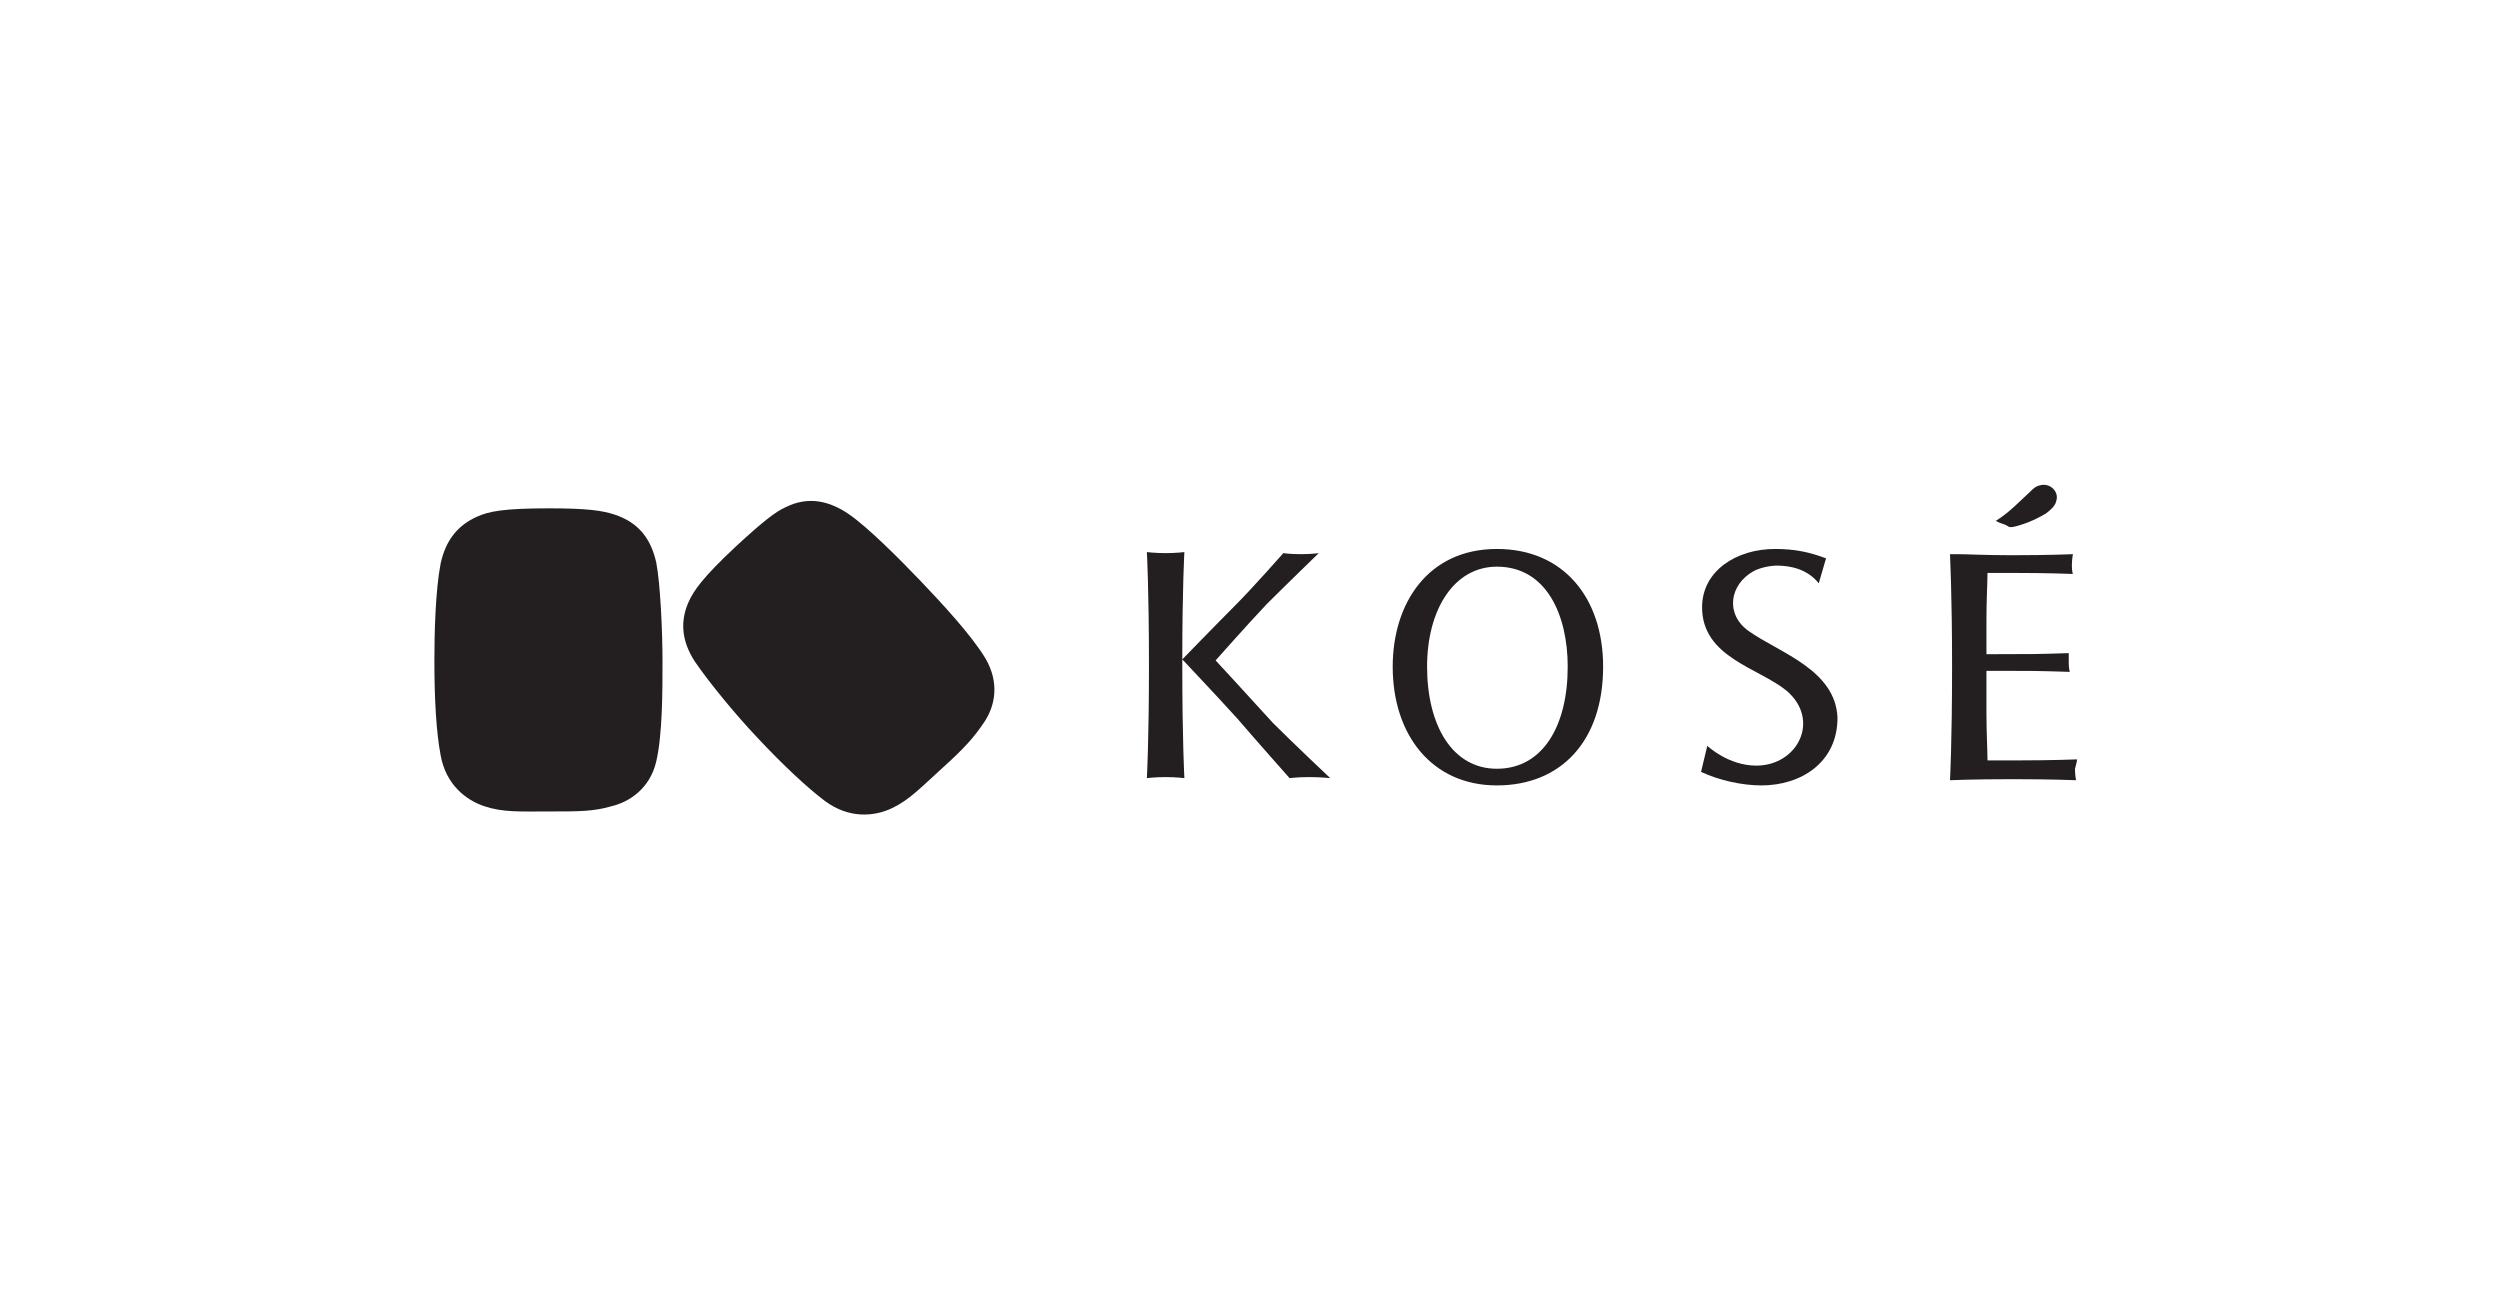 <?xml version="1.0" encoding="utf-8"?>
<!-- Generator: Adobe Illustrator 21.0.2, SVG Export Plug-In . SVG Version: 6.00 Build 0)  -->
<svg version="1.1" xmlns="http://www.w3.org/2000/svg" xmlns:xlink="http://www.w3.org/1999/xlink" x="0px" y="0px"
	 viewBox="0 0 240 125" style="enable-background:new 0 0 240 125;" xml:space="preserve">
<style type="text/css">
	.st0{display:none;}
	.st1{display:inline;}
	.st2{fill:#231F20;}
</style>
<g id="Layer_1" class="st0">
	<g class="st1">
		<path class="st2" d="M196.3,69.6c-2.5,2-5.6,4.6-9.2,4.6c-0.2-0.5-0.3-1.1-0.3-1.6c0.1-2.3,2.4-4.4,4.1-6.1c2.2-2.2,4.6-4.4,7-5.3
			c1.2-0.5,2.5-0.8,3.6-0.2c0.2,0.1,0.3,0.2,0.4,0.3C202.1,65.1,198.8,67.7,196.3,69.6 M175.3,58.6c-2-1.7,0.8-4.9,2.8-4.4
			C177.8,56.4,176.5,57.5,175.3,58.6 M155,69c-0.3,0.2-0.5,0.4-0.8,0.7c-1.3,1-2.7,2.3-4.3,3.2c-1.5,0.9-3.1,1.5-4.9,1.4
			c-0.9-3,1.7-5.9,4-8l0.2-0.2c0.1-0.1,0.3-0.3,0.4-0.4c2.4-2.2,5.7-5.1,9.3-4.4c0.3,0.1,0.6,0.1,1,0.2
			C159.9,64.7,157.3,67.1,155,69 M97.2,69.2c-0.3,0.3-0.6,0.5-0.9,0.8c-0.4,0.3-0.8,0.6-1.2,0.9c-1.9,1.5-4.1,3-6.6,3.4
			c-0.4,0.1-0.9,0.1-1.3,0.1c-0.9-2.5,1.1-5,3.2-7c0.3-0.3,0.6-0.6,0.9-0.9c2.2-2.2,4.8-4.5,7.3-5.3c0.3-0.1,0.7-0.2,1-0.3
			c0.2,0,0.3,0,0.5-0.1l0.2,0c0.8,0,1.5,0.2,2,0.9C101.6,65,99.4,67.3,97.2,69.2 M62.1,76.2c0.7-1.5,2.9-1.8,4.6-2.2
			c2.4-0.5,4.8-0.8,7.3-1.1C71.4,75.2,66.7,77.3,62.1,76.2 M66,47.8c1-1.7,5.5-1.1,6.8,0C70.5,48.4,68,49,66,47.8 M229,50.6
			c1.8-3,4.6-5,6-8.4c-1-0.4-2.6-0.1-3.8-0.2c-2.7,2.6-4.6,6.1-7.3,8.6c-2.7,0.3-7.1-1.1-7.1,1.8c1.6,0.4,3.8,0.1,5.7,0.2
			c-5.3,6.5-9.5,14.3-16.3,19.1c-1.7,1.2-3.9,2.6-6.2,2.4c-0.2-3.6,2.4-6.1,4.2-8.3c2-2.3,4.2-4.4,5.9-7h-4.2
			c-0.8,0.7-1.3,1.8-2.4,2.2c-3-5.4-11.5-0.4-15.2,2.9c-1.9,1.7-2.8,4-4,5.5c-1,1.2-3,2.1-4.6,3.1c-1.6,1-3.4,2.9-5.1,1.8
			c0.3-2.2,2.1-4.3,4.2-6.8c1.4-1.7,5.4-4.5,4.8-6.8c-0.5-1.8-4.1-0.9-6.1-1.6c1.1-2.2,4.9-4.9,2.7-8.1c-4.8-0.4-9.9,6.2-5.9,9.2
			c-2.2,2.8-4.7,5.6-7.3,8.1c-2.5,2.4-5.2,5.5-9.2,5.9c-0.5-3.4,2.3-5.9,4.2-8.2c1.5-1.9,3.2-3.6,4.6-5.3c0.4-0.5,1.1-1,0.9-1.6
			c-3-1-5,0.6-6.1,2.2c-2.7-5-9.5-1.4-13,1.1c-2.8,2-5,4.4-6.2,6.8c-2.4,1-4.3,2-7,3.3c-1.3,0.7-6.3,3.4-7.5,1.3
			c-1.4-2.4,4-7.1,4.9-8.1c2.4-2.4,4.4-5.1,7.7-4.8c-0.7,1-4.3,4.6-1.5,5.1c2.1,0.4,4-4.5,2.7-6.2c-1.6-2.2-6.7,0.5-8.4,1.5
			c-4.2,2.3-6.4,4.4-8.4,7.7c-4.7,1.9-8,5.1-14.1,5.5c-2.3-2.6,2.4-6.8,4.4-8.8c2.4-2.4,4.7-5.4,7.7-4.6c-0.8,1.4-3.8,2.7-2,5
			c3.2,0.1,4.1-4.1,3.1-6.4c-3.3-1.2-7,0.7-9.7,2.4c-3.5,2.2-6.8,5.2-7.5,9.5c-2.1,1-3.9,3.1-6.8,2.7c-0.1-3.5,2.3-6.1,4.2-8.2
			c2-2.3,4.3-4.4,5.9-7c-3.4-0.5-5.1,0.6-6.4,2.2c-1-1.6-2.3-2.6-4.8-2.4c-6.7,0.5-13.6,7.4-15.4,12.7h-4.6c2.7-3.4,6-7.8,5.5-13.6
			c-0.5-5.3-4.1-8.2-7.7-10.6c3.8-2,7.1-6.6,5.9-12.5c-0.5-2.5-2.2-4.5-3.5-6.4c1-1,3.4-1.5,3.5-2.7c-1.1-1.1-2.9,1.4-4.4,1.6
			C70.7,21.2,60.3,16.5,48,17.2c-11.7,0.6-20.6,6.5-26.6,13.2c-2.1,2.3-4.5,4.5-5.1,7.5c1.4-0.3,2-1.9,2.8-2.9
			c5.7-7.7,15-15.3,27.3-16.1c12.7-0.9,22.7,3.4,28.8,10.3C59.9,38.8,49,53.1,39,68.2c-9.5,14.4-19.1,27.8-33.4,37
			c-0.8,0.5-2.3,0.8-2.4,2c0.9,0.9,2.1-0.3,2.8-0.7c14.9-9,25.1-22.1,35-35.8c10.6-14.6,20.5-30.1,35-40.3c4,3.8,3.8,14.1-1.5,16.3
			c-1.5-1-10.6-2.7-10.3,1.1c0.1,1.4,2.1,1.9,3.5,2c2.2,0.1,5-1.6,6.8-1.5c1.6,0.2,3.3,2.5,4,3.9c1.1,1.8,1.6,4,1.6,6.2
			c0.2,4.5-1.8,12-4.8,13.2c-1.2,0.5-3.2,0.4-4.6,0.5c-4.7,0.6-8.8,0.6-11,4.4c1,1.7,3.6,1.4,5.1,1.3c2.3-0.2,5-0.8,7.1-1.8
			c1.9-0.9,3.8-3.1,5.5-3.5c2.1-0.5,3.5,0.1,5.5-0.2c1.8,7.7,11,0.8,13.8-0.9c-1.2,7.7,6.8,3.7,9.7,1.8c3.6,6.7,12.9-1,17.4-2.4
			c0.1,10.7,13.5,1.3,17.2,0.4c-0.8,2.6,0.9,4.3,2.6,4.6c4.2,0.8,8.5-3.6,11-4.6c-1,6.7,4.7,4.8,7.9,2.6c5.3-3.7,9.6-9.3,13.4-13
			c0.8,0.4,2.3,0.3,2.8,1.1c-1.3,1.9-2.9,3.3-4.4,5.5c-1.2,1.9-3.9,6.5-2.2,8.2c3.1,3.3,8.6-2.8,11-3.5c1.2,8,11.2,0.5,13.7-0.9
			c-0.8,9.6,10.1,1.5,12.5,0c-0.6,4.1,1.9,5.6,5.5,4.4c2.6-0.9,6.7-4.1,9.2-5.7c1-0.6,2.6-1.3,2.2-2.4c-1.2-0.7-2.4,0.7-3.3,1.3
			c-3.2,2.1-6.6,5-10.6,5.3l-0.4-0.4c-0.2-2.6,1.8-4.4,3.1-6c4.1-5.3,7.9-10.3,12.3-15.2c3.8-0.5,8.6,1.2,9.7-1.8
			C234.8,50.4,231.7,50.7,229,50.6"/>
	</g>
</g>
<g id="Layer_2" class="st0">
	<g class="st1">
		<polygon class="st2" points="11.6,75.4 7.8,63.2 4,63.2 10.2,82 13,82 19.2,63.2 15.4,63.2 		"/>
		<rect x="27" y="63.2" class="st2" width="3.7" height="18.8"/>
		<path class="st2" d="M47.7,71l-2.2-0.3c-0.8-0.1-1.4-0.4-1.7-0.7c-0.4-0.4-0.6-0.9-0.6-1.4c0-1.3,1-2.4,2.9-2.4
			c1.2,0,2.7,0.2,3.9,1.3l2.3-2.3c-1.6-1.6-3.5-2.2-6.1-2.2c-4.1,0-6.6,2.4-6.6,5.7c0,1.6,0.4,2.8,1.3,3.7c0.8,0.8,2,1.3,3.6,1.6
			l2.3,0.3c0.9,0.1,1.3,0.3,1.7,0.7c0.4,0.4,0.6,0.9,0.6,1.6c0,1.5-1.2,2.3-3.3,2.3c-1.7,0-3.4-0.4-4.5-1.6l-2.4,2.4
			c1.9,1.9,4,2.5,6.9,2.5c3.9,0,7-2.1,7-5.7c0-1.7-0.4-3-1.5-4C50.5,71.7,49.4,71.2,47.7,71z"/>
		<polygon class="st2" points="60.3,66.4 65.2,66.4 65.2,82 68.9,82 68.9,66.4 73.8,66.4 73.8,63.2 60.3,63.2 		"/>
		<path class="st2" d="M85.5,63.2L78.6,82h3.8l1.1-3.3h6.7l1.1,3.3h3.8l-6.9-18.8H85.5z M84.6,75.6l2.4-6.8l2.3,6.8H84.6z"/>
		<path class="st2" d="M117.6,78.7h6.7l1.1,3.3h3.8l-6.9-18.8h-2.9L112.6,82h3.8L117.6,78.7z M121,68.7l2.3,6.8h-4.7L121,68.7z"/>
		<polygon class="st2" points="140.8,63.2 137.1,63.2 137.1,82 149.3,82 149.3,78.7 140.8,78.7 		"/>
		<polygon class="st2" points="157.8,82 170.2,82 170.2,78.7 161.5,78.7 161.5,74.1 168.9,74.1 168.9,70.9 161.5,70.9 161.5,66.4 
			170.2,66.4 170.2,63.2 157.8,63.2 		"/>
		<path class="st2" d="M185.6,74.6h3.5v0.7c0,1-0.2,1.8-0.8,2.5c-0.6,0.7-1.5,1.1-2.6,1.1c-1,0-1.8-0.4-2.3-1
			c-0.7-0.8-0.9-1.7-0.9-5.3c0-3.6,0.2-4.5,0.9-5.3c0.5-0.6,1.3-1,2.3-1c1.9,0,3,1,3.4,2.7h3.7c-0.5-3.2-2.7-6-7.1-6
			c-2.1,0-3.8,0.7-5.1,2.1c-1.9,1.9-1.8,4.3-1.8,7.5c0,3.3-0.1,5.6,1.8,7.5c1.3,1.3,3,2.1,5.1,2.1c2,0,3.8-0.6,5.3-2.1
			c1.3-1.4,1.8-3,1.8-5.7v-2.7h-7.1V74.6z"/>
		<path class="st2" d="M215.4,68.9c0-3.1-2.3-5.8-6.1-5.8h-7.4V82h3.7v-7.5h2.6l3.7,7.5h4.3l-4.2-8.1
			C213.8,73.2,215.4,71.6,215.4,68.9z M209.1,71.4h-3.5v-5h3.5c1.6,0,2.7,1,2.7,2.5C211.7,70.4,210.7,71.4,209.1,71.4z"/>
		<polygon class="st2" points="237.1,66.4 237.1,63.2 224.7,63.2 224.7,82 237.1,82 237.1,78.7 228.4,78.7 228.4,74.1 235.8,74.1 
			235.8,70.9 228.4,70.9 228.4,66.4 		"/>
		<polygon class="st2" points="98.2,98 98.2,100.5 100.8,98.2 100.8,108.4 103.1,108.4 103.1,95.7 100.8,95.7 		"/>
		<path class="st2" d="M117,101.9c0.6-0.4,1.4-1.3,1.4-2.6c0-2.2-1.8-3.6-3.9-3.6c-2.1,0-3.9,1.4-3.9,3.6c0,1.3,0.8,2.2,1.4,2.6
			c-0.7,0.5-1.6,1.3-1.6,2.8c0,2.4,1.8,3.8,4,3.8c2.2,0,4-1.3,4-3.8C118.6,103.2,117.7,102.3,117,101.9z M114.6,97.7
			c0.9,0,1.6,0.7,1.6,1.6c0,0.9-0.7,1.6-1.6,1.6c-0.9,0-1.6-0.7-1.6-1.6C113,98.4,113.7,97.7,114.6,97.7z M114.6,106.4
			c-1,0-1.7-0.8-1.7-1.7c0-1,0.8-1.8,1.7-1.8c1,0,1.7,0.8,1.7,1.8C116.3,105.6,115.5,106.4,114.6,106.4z"/>
		<path class="st2" d="M131.8,99.3c0-2.3-1.6-3.7-3.8-3.7c-2.2,0-3.8,1.4-3.8,3.7h2.3c0-1.2,0.8-1.6,1.5-1.6c1,0,1.5,0.6,1.5,1.6
			c0,0.6-0.2,1-0.7,1.5l-4.7,5.5v2.1h7.7v-2.1l-4.9,0l3.5-4.1C131.3,101.2,131.8,100.5,131.8,99.3z"/>
		<polygon class="st2" points="144.3,102 142.1,102 142.1,104.4 139.5,104.4 143.8,95.7 141.3,95.7 136.9,104.4 136.9,106.6 
			142.1,106.6 142.1,108.4 144.3,108.4 144.3,106.6 145.5,106.6 145.5,104.4 144.3,104.4 		"/>
		<path class="st2" d="M129.5,44.2c-0.5,0.5-1.1,0.6-1.8,0.4c-0.4-0.1-0.7-0.2-0.9-0.4l-4.8,0c-0.4,0.1-0.9,0.1-1.4,0.1
			c-0.3,0-0.5-0.1-0.7-0.1l-5.4,0c-0.2,0.1-0.4,0.2-0.6,0.2c-0.6,0.1-1.1,0.1-1.5-0.2h-10.6l3.5,3.4c0.4,0.3,0.6,0.5,0.9,1
			c0.1,0.3,0.2,0.5,0.3,0.8c4.2,2.5,9.1,3.3,14.7,3.2h0.3c5.4-0.1,9.5-0.5,14.3-3.3c0.1-0.3,0.1-0.5,0.3-0.8c0.2-0.5,0.4-0.7,0.9-1
			l3.8-3.3H129.5z M120.9,50.7c-4.3,0-6.8-0.4-10.9-1.7c4.1-1.6,6.7-2.1,11-2c4.1,0,6.5,0.5,10.4,2
			C127.5,50.3,125.1,50.7,120.9,50.7z M132.9,46c-0.5-0.1-0.8-0.4-1-0.9c0.5-0.3,0.9-0.3,1.4-0.1c0.4,0.2,0.6,0.4,0.7,0.8
			C133.7,46.1,133.4,46.1,132.9,46z"/>
		<path class="st2" d="M128.3,43.1c0.6,0.2,1,0.5,1.2,1.1l0,0h11.1l4.7-4.1c1.7-3,0.9-7.6-2.4-9.4c-1.8-1-5.2-1.5-8,0.1
			c-1.1-2.8-2.8-4.4-5.7-5.2c-2.5-0.7-4.4-0.4-6.7,0.9v-4.1h3.1v-2.5h-3.2v-3.7h-2.7v3.7h-3.2v2.5h3.1v4.1c-2.3-1.3-4.1-1.6-6.7-1
			c-2.9,0.7-4.6,2.2-5.9,4.9c-3.2-2.4-7.5-1.1-9,0c-2.1,1.7-4.1,5-1.6,8.5l5.3,5.1h10.6c-0.1-0.1-0.2-0.1-0.3-0.2
			c0.2-0.6,0.6-1,1.2-1.1c0.8-0.2,1.4,0,1.9,0.6c-0.2,0.4-0.4,0.6-0.7,0.8l5.4,0c-0.8-0.2-1.4-0.6-2-1.3c0.9-0.9,1.8-1.3,3.1-1.2
			c1.2,0.1,2.1,0.4,2.9,1.4c-0.6,0.6-1.1,0.9-1.8,1.1l4.8,0c-0.2-0.2-0.3-0.3-0.4-0.6C126.9,43.1,127.6,42.9,128.3,43.1z
			 M133.8,39.6c0.3-0.5,0.5-0.7,0.9-1.1c-0.8-1.7-0.6-3.2,0.4-4.7c1.5-2.1,4.2-2.6,6.3-1.3c2.2,1.4,3.1,4.4,1.4,6.6l-5,4.4
			c-0.9-0.5-1.5-0.8-2.5-1.3c-0.9-0.5-1.4-0.7-2.4-1.1C133.3,40.5,133.5,40.1,133.8,39.6z M115.4,39.3c-1.5,0.2-2.3,0.4-3.7,0.8
			c-0.1-0.6-0.2-0.6-0.1-1.1c0-0.7,0.1-1.2,0.4-1.8c-1.3-1.2-2.1-3.3-2.1-4.8c0.1-2.4,1.5-4.3,3.8-4.8c3.2-0.8,5.3,1.5,5.5,4.9
			l0.3,6.6C117.9,38.9,117,39,115.4,39.3z"/>
	</g>
</g>
<g id="Layer_3" class="st0">
	<g class="st1">
		<polygon class="st2" points="35.2,41.6 30.7,41.6 21,52 21,41.6 17.4,41.7 17.4,62.2 21,62.2 21,56.2 24.2,52.9 31.2,62.1 
			35.6,62.1 26.7,50.5 		"/>
		<path class="st2" d="M59.7,41.4l-9,20.7l3.7,0l2.1-5l9.7,0l2.1,5l3.8,0L63,41.4L59.7,41.4z M57.8,53.9l3.5-8.2l3.6,8.2L57.8,53.9z
			"/>
		<polygon class="st2" points="101.9,56.9 108.4,47.3 108.4,62 112,62 111.9,41.4 108.1,41.4 101.9,51.2 95.6,41.5 91.8,41.5 
			91.8,62 95.4,62 95.3,47.3 101.8,56.9 		"/>
		<polygon class="st2" points="148.9,41.4 133.6,41.4 133.7,61.9 149.1,61.9 149,58.7 137.3,58.7 137.3,53.2 147.6,53.1 147.6,49.9 
			137.3,49.9 137.3,44.6 148.9,44.6 		"/>
		<polygon class="st2" points="183.1,41.3 183.1,49.8 173.3,49.8 173.3,41.3 169.7,41.3 169.8,61.8 173.4,61.8 173.3,53.2 
			183.1,53.2 183.2,61.8 186.8,61.8 186.7,41.3 		"/>
		<path class="st2" d="M214.2,41.1l-3.3,0l-9,20.7l3.7,0l2.1-5l9.7,0l2.1,5l3.8,0L214.2,41.1z M209,53.6l3.5-8.2l3.6,8.2L209,53.6z"
			/>
		<path class="st2" d="M86.8,106.7l0,1.2l2,0l0,1.5c-0.5,0.4-1.2,0.6-1.9,0.6c-1.6,0-2.7-1.2-2.7-2.8c0-1.5,1.1-2.8,2.6-2.8
			c1,0,1.6,0.3,2.2,0.8l0.9-1.1c-0.8-0.7-1.7-1.1-3.1-1.1c-2.4,0-4.1,1.9-4.1,4.1c0,2.3,1.6,4.1,4.1,4.1c1.4,0,2.5-0.6,3.3-1.2
			l0-3.3L86.8,106.7z"/>
		<path class="st2" d="M106,105.6c0-1.6-1.1-2.5-3-2.5l-3.5,0l0,7.9l1.4,0l0-2.8l1.8,0l2,2.8l1.6,0l-2.2-3
			C105.2,107.8,106,107,106,105.6z M100.9,107.1l0-2.7l2,0c1,0,1.6,0.5,1.6,1.3c0,0.8-0.6,1.3-1.6,1.3L100.9,107.1z"/>
		<path class="st2" d="M119.1,103l-3.5,8l1.4,0l0.8-1.9l3.8,0l0.8,1.9l1.5,0l-3.5-8L119.1,103z M118.4,107.9l1.4-3.2l1.4,3.2
			L118.4,107.9z"/>
		<polygon class="st2" points="138.7,103 138.7,108.5 134.5,103.1 133.2,103.1 133.2,111 134.6,111 134.5,105.4 138.9,111 
			140.1,111 140.1,103 		"/>
		<path class="st2" d="M152.4,103l-3,0l0,7.9l3,0c2.5,0,4.2-1.7,4.2-4C156.6,104.7,154.9,103,152.4,103z M152.4,109.7l-1.6,0l0-5.4
			l1.6,0c1.7,0,2.8,1.1,2.8,2.7C155.1,108.6,154.1,109.7,152.4,109.7z"/>
		<polygon class="st2" points="83.6,15.8 155.3,15.7 155.3,24.1 157.6,24.1 157.5,13.4 81.4,13.6 81.4,24.3 83.6,24.3 		"/>
		<polygon class="st2" points="155.5,78.8 155.5,87.3 83.8,87.4 83.7,79 81.5,79 81.5,79 81.5,89.7 157.7,89.5 157.7,78.8 		"/>
	</g>
</g>
<g id="Layer_4" class="st0">
	<g class="st1">
		<path class="st2" d="M102.5,57c0,0,3.9,0,4.3,0c-0.1,0.4-4.8,13.6-4.8,13.6l-0.6,1.8c-0.2,0.8-0.3,1.4-0.3,1.9
			c0,2.7,2.5,3.4,4,3.4c1.1,0,2.1-0.2,3-0.5l0.1,0l0.5-1.5l-0.3,0.1c-0.6,0.2-1.2,0.3-1.8,0.3c-0.9,0-1.3-0.3-1.3-1.4
			c0-0.6,0.2-1.2,0.3-1.5c0.1-0.2,6.1-17.6,6.1-17.8l0.1-0.2l-8.8,0L102.5,57z"/>
		<path class="st2" d="M160.3,69c0.8-1.7,1.3-3.6,1.3-5.5c0-1-0.2-2-0.5-3c-0.3-1-0.8-2-1.5-2.8c-0.7-0.9-1.5-1.6-2.5-2.1
			c-1-0.6-2.2-0.9-3.6-0.9c-1.5,0-3,0.4-4.6,1.1c-1.6,0.7-3,1.7-4.3,3c-1.3,1.3-2.3,2.8-3.2,4.6c-0.8,1.7-1.3,3.7-1.3,5.7
			c0,1.2,0.2,2.3,0.6,3.3c0.4,1,0.9,2,1.6,2.8c0.7,0.8,1.6,1.4,2.5,1.9c1,0.5,2.1,0.7,3.4,0.7c1.4,0,3-0.4,4.5-1.2
			c1.6-0.8,3-1.8,4.3-3.1C158.4,72.2,159.5,70.7,160.3,69z M156.3,66.6c-0.4,1.2-0.8,2.3-1.4,3.4c-0.5,1.1-1.1,2.2-1.8,3.1
			c-0.7,0.9-1.4,1.7-2.3,2.2c-0.8,0.5-1.7,0.8-2.6,0.8c-1.1,0-2-0.3-2.7-1c-0.7-0.7-1.1-1.8-1.1-3.3c0-0.8,0.1-1.8,0.3-2.9
			c0.2-1.1,0.5-2.2,0.8-3.4c0.4-1.2,0.8-2.3,1.4-3.4c0.5-1.1,1.2-2.1,1.8-3c0.7-0.9,1.4-1.6,2.2-2.1c0.8-0.5,1.6-0.8,2.4-0.8
			c1.5,0,2.5,0.4,3.1,1.2c0.6,0.8,0.9,2,0.9,3.4c0,0.6-0.1,1.4-0.3,2.4C156.9,64.4,156.6,65.5,156.3,66.6z"/>
		<path class="st2" d="M210.5,56.8c-0.4-0.5-0.8-0.9-1.4-1.3c-0.5-0.3-1.2-0.5-1.9-0.7c-0.7-0.2-1.4-0.2-2.1-0.2
			c-1.8,0-3.5,0.5-5.2,1.5c-1.7,1-3.2,2.2-4.5,3.7c-1.3,1.5-2.4,3.1-3.2,4.9c-0.8,1.8-1.2,3.6-1.2,5.3c0,0.9,0.2,1.7,0.4,2.6
			c0.3,0.9,0.8,1.8,1.4,2.5c0.7,0.8,1.5,1.4,2.5,1.9c1,0.5,2.3,0.7,3.7,0.7c2.4,0,4.8-1.3,4.8-1.3l0.5-1.5c0,0-2.4,1.2-4.8,1.2
			c-1.3,0-2.3-0.4-3.1-1.1c-0.8-0.8-1.2-2-1.2-3.6c0-1.1,0.1-2.1,0.3-3.1c0.2-0.8,0.5-1.7,0.8-2.7c0.2,0,1,0.1,1,0.1l1.6,0.1
			c0.4,0,0.9,0,1.6-0.1c0.7-0.1,1.5-0.2,2.3-0.4c0.9-0.2,1.8-0.4,2.7-0.8c0.9-0.3,1.8-0.8,2.5-1.2c0.8-0.5,1.5-1.1,2-1.8
			c0.6-0.7,0.8-1.6,0.8-2.6C211.1,58,210.9,57.3,210.5,56.8z M206.4,60.3c-0.4,0.7-1,1.4-1.8,1.9c-0.7,0.6-1.6,1-2.6,1.3
			c-1,0.3-2,0.5-3.1,0.5c-0.6,0-1.2,0-1.8-0.1c0.3-0.7,0.6-1.4,1-2.1c0.5-1,1.2-1.9,1.9-2.7c0.7-0.8,1.5-1.5,2.4-2.1
			c0.8-0.5,1.7-0.8,2.6-0.8c0.8,0,1.3,0.2,1.6,0.5c0.3,0.4,0.5,0.8,0.5,1.4C207.1,58.9,206.9,59.6,206.4,60.3z"/>
		<path class="st2" d="M182.8,74.8c0-0.6,0.4-1.9,0.6-2.3c0.1-0.2,11.8-33.3,11.8-33.3h-10.4l-0.1,0c-1.5,0-3,0.4-4.5,1.1
			c-1.5,0.7-2.9,1.7-4.1,3c-1.3,1.2-2.5,2.7-3.5,4.4c-1,1.7-1.9,3.5-2.5,5.4l-0.7,2.3l-4.6,0l-0.6,1.7h4.6l-6.1,19.4
			c-1.3,4.1-2.6,7.1-3.9,8.9c-1.2,1.7-2.4,2.5-3.7,2.6l-0.7,0l-0.6,1.6l0.6,0c1.5,0,3-0.5,4.4-1.4c1.4-0.9,2.6-2.2,3.8-3.7
			c1.2-1.5,2.2-3.3,3.2-5.3c0.9-2,1.7-4,2.4-6.1l5-16.1l6,0l0.6-1.7l-6,0l1-3.1c0.3-0.8,0.7-1.9,1.2-3.2c0.5-1.3,1.2-2.6,2-3.8
			c0.8-1.2,1.8-2.3,2.9-3.2c1-0.8,2.3-1.3,3.6-1.3l5.7,0l-10.6,29.7c0,0.1-0.1,0.3-0.6,1.9c-0.2,0.7-0.3,1.4-0.3,2
			c0,2.5,2.1,3.4,4.1,3.4c1.2,0,3-0.5,3-0.5l0.5-1.4c0,0-1.5,0.4-2.2,0.4C183.2,76.1,182.8,75.7,182.8,74.8z"/>
		<path class="st2" d="M122.9,54.7c-1.2,0-2.3,0.2-3.3,0.6c-1,0.4-1.9,1-2.6,1.6c-0.7,0.7-1.3,1.4-1.7,2.3c-0.4,0.9-0.6,1.7-0.6,2.5
			c0,1,0.2,1.8,0.7,2.5c0.4,0.6,0.9,1.3,1.4,1.9l2.4,3.2c0.5,0.6,0.8,1.2,1,1.6c0.2,0.5,0.3,1,0.3,1.6c0,0.4-0.1,0.7-0.3,1.2
			c-0.2,0.4-0.5,0.8-0.9,1.2c-0.4,0.3-0.9,0.6-1.5,0.9c-0.6,0.2-1.2,0.4-2,0.4c-0.8,0-2.1-0.2-2.1-0.2l-0.1,0l-0.6,1.6l0.2,0
			c0.1,0,1.4,0.2,2.4,0.2c0.9,0,1.8-0.2,2.8-0.4c1-0.3,1.9-0.7,2.8-1.3c0.9-0.6,1.6-1.3,2.2-2.2c0.6-0.9,0.9-2,0.9-3.2
			c0-0.6-0.1-1.2-0.2-1.8c-0.2-0.6-0.5-1.2-0.9-1.7c0,0-0.4-0.6-1.4-1.9l-1.4-1.9c-0.6-0.8-1-1.4-1.3-2c-0.3-0.5-0.4-1-0.4-1.6
			c0-0.4,0.1-0.9,0.2-1.3c0.2-0.4,0.4-0.8,0.7-1.1c0.3-0.3,0.7-0.6,1.2-0.8c0.5-0.2,1.1-0.3,1.8-0.3c0.6,0,1.3,0.1,2.3,0.2l0.1,0
			l0.5-1.6l-0.2,0C124.5,54.8,123.6,54.7,122.9,54.7z"/>
		<path class="st2" d="M98.6,55c-0.9,0-1.8,0.2-2.6,0.7c-0.8,0.5-1.5,1-2.1,1.7c-0.5,0.5-0.9,1-1.3,1.5c0.1-0.2,0.1-0.4,0.1-0.4
			c0.3-1.1,0.5-1.9,0.7-2.6l0.1-0.6l-8.5,0l-0.5,1.7l4.2,0l-0.6,2l-0.8,2.6l-5.5,15.7l4.4,0L90,67c0.4-1.2,1-2.5,1.7-3.7
			c0.7-1.2,1.4-2.4,2.2-3.3c0.8-0.9,1.6-1.8,2.3-2.4c0.7-0.6,1.3-0.9,1.9-0.9h0.1c0.2,0,0.7,0,1.1,0.1l0.1,0l0.5-1.6l-0.2,0
			C99.7,55.1,99.1,55,98.6,55z"/>
		<path class="st2" d="M75,54.8c-2.5,0-4.2,0.6-6.6,2.1c1.3-3.7,6.2-17.3,6.2-17.4l0.1-0.2l-8.8,0l-0.5,1.7c0,0,4,0,4.4,0
			c-0.2,0.4-13.1,36.3-13.1,36.3l4.4,0l6-17c1.5-1.8,4.9-3.9,7.3-3.9c0.5,0,0.9,0.1,1.1,0.4c0.2,0.3,0.3,0.6,0.3,0.9
			c0,0.5-0.1,1.1-0.4,1.8l-4.2,11.9L70.9,73c-0.1,0.5-0.2,1-0.2,1.4c0,1.2,0.4,2.1,1.3,2.6c0.8,0.5,1.8,0.8,2.9,0.8
			c1,0,2-0.2,2.8-0.5l0.1,0l0.5-1.5L78.1,76c-0.6,0.2-1.2,0.3-1.8,0.3c-0.9,0-1.3-0.5-1.3-1.4c0-0.5,0.1-0.9,0.2-1.2l0.5-1.6
			l3.3-9.3l0.7-1.9c0.2-0.6,0.3-1.2,0.3-1.8c0-1.2-0.5-2.2-1.4-3.1C77.7,55.2,76.5,54.8,75,54.8z"/>
		<path class="st2" d="M115.6,44.4c0-0.8-0.3-1.5-0.8-2c-0.5-0.5-1.2-0.8-2-0.8c-0.8,0-1.4,0.3-2,0.8c-0.5,0.5-0.8,1.2-0.8,2
			c0,0.8,0.3,1.4,0.8,2c0.5,0.5,1.2,0.8,2,0.8c0.8,0,1.4-0.3,2-0.8C115.3,45.8,115.6,45.1,115.6,44.4z"/>
		<path class="st2" d="M37.2,55.7c0.8-2.3,1.8-4.6,3-6.8c1.2-2.2,2.5-4.3,4-6c1.5-1.8,3.1-3.2,4.9-4.3c0.9-0.5,1.7-0.9,2.7-1.2
			c0.9-0.3,1.9-0.4,3-0.4c2.7,0,5.1,0.4,7.1,1.4l0.5-1.5c-2-1-4.9-1.7-7.5-1.7c-1.8,0-3.8,0.3-5.8,1c-2,0.7-3.9,1.6-5.8,2.7
			C41.5,40,39.7,41.4,38,43c-1.7,1.6-3,3.4-4.3,5.3c-1.3,2-2.3,4-3,6.2c-0.8,2.2-1.1,4.5-1.1,6.8c0,10.4,5.1,16.5,14.8,16.5
			c3.5,0,6.6-1,9-2.1l0.7-2c-3,1.5-6.5,2.4-9.6,2.4c-6.4,0-9.8-2.9-9.8-8.5c0-1.5,0.2-3.3,0.6-5.3C35.7,60.2,36.3,58,37.2,55.7z"/>
		<path class="st2" d="M137.7,57l5.3,0l0.5-1.7l-5.3,0l1.7-4.8h-4.5l-1.7,4.8h-4.4l-0.5,1.7h4.3l-4.5,12.6c-0.3,0.7-0.5,1.5-0.8,2.3
			c-0.2,0.8-0.5,1.7-0.5,2.5c0,2.2,1.6,3.4,4.3,3.4c1.1,0,2.7-0.4,2.7-0.4l0.5-1.5c0,0-1.2,0.3-2,0.3c-0.9,0-1.3-0.4-1.3-1.4
			c0-0.8,0.5-2.3,0.7-2.7C132.4,71.7,137.7,57,137.7,57z"/>
	</g>
</g>
<g id="Layer_5" class="st0">
	<g class="st1">
		<path class="st2" d="M109.1,95.9L109.1,95.9h27.6c8.7,0,13.4-7.4,15.4-11.7l1.2-3.1h5.1l-9.6,18.7H83l1.7-3.9h2.5l0.2,0
			c0.3,0,0.7,0,1,0h1.9c3.1-0.1,6.6-1.1,8.9-7c0.2-0.5,0.4-1.1,0.7-1.5l6.6-17L92.3,37c-0.3-0.5-0.6-1.2-0.9-1.8
			c-1.8-4.2-4.3-5.5-6.2-5.8h-2.4v-4.4h22.8v4.4h-1.1l-0.2,0c-1.9,0-3.9,0.1-2.6,3c0.1,0.2,0.1,0.3,0.2,0.4l10,23.6l5.5-14.2
			c0.6-2.3-0.4-3-1.4-3.2h-2.7l2.1-4.9h23.7l-2.1,4.9H133c-1.6,0.4-3.8,1.7-5.7,5.5l-9.9,25.4l5,11.8l0.1,0.1c0.3,0.7,0.7,1,1.2,0
			l0.1-0.2l19.7-44.3c0.2-0.5,0.4-1.1,0.7-1.7c2.1-4.7,0-5.8-1.7-6.1h-2.9v-4.4h19.1v4.4h-3.2c-1.3,0.2-3.1,1-4.9,3.6L124.5,92
			l-8.9-0.1l-3.5-8.3l-4.1,10.6c0,0.1,0,0.2-0.1,0.3C107.5,95.6,108.1,95.9,109.1,95.9"/>
	</g>
</g>
<g id="Layer_6" class="st0">
	<g class="st1">
		<path class="st2" d="M27.5,62h1.3c2.9,0.1,6.9,0.8,6.9,6.8c0,2.6-0.6,6.3-5.5,6.3c-1.9,0-2.7-0.7-2.7-2.6V62z M27.5,51.3
			c0-1,0.1-2.1,2.4-2.1c3.6,0,4.6,2.5,4.6,5.4c0,4.3-1,6.1-7,6.1V51.3z M16.4,76.4h14.4c9.5-0.2,12.6-4.3,12.6-7.8
			c0-4.8-4.7-6.9-8.5-7.5V61c1.9-0.5,6.9-1.6,6.9-6.3c0-6.6-9.1-6.7-11.6-6.7H16.4V49c2.1,0.1,3.9,0.2,3.9,3v20.4
			c0,2.6-1.4,2.7-3.9,3V76.4z"/>
		<path class="st2" d="M64.8,75.4c-2.5-0.2-4.3-0.3-4.3-3V52c0-2.9,2.1-2.9,4.3-3V48H49.1V49c2.1,0.1,4.2,0.2,4.2,3v20.4
			c0,2.6-1.7,2.8-4.2,3v1.1h15.7V75.4z"/>
		<path class="st2" d="M90,56.4v-9.1h-1.3c-0.2,0.8-0.4,1.4-1.5,1.4c-1.3,0-3.4-1.4-7-1.4c-8.5,0-9.9,5.7-9.9,8.3c0,1.9,0,5.5,7.7,9
			l3,1.4c2.9,1.3,5,2.3,5,5.1c0,0.5-0.2,4.7-5.6,4.7c-5.7,0-8.3-4.8-9.2-9h-1.3v10.4h1.3c0.2-0.7,0.4-1.4,1.3-1.4
			c1.4,0,3.4,1.4,7.7,1.4c8.2,0,11.1-5.1,11.1-8.8c0-4.6-3.4-7-4.9-7.7l-6.6-3.1c-3.8-1.8-4.6-2.7-4.6-5c0-2.7,2.5-4,4.8-4
			c5.3,0,8,4.8,8.8,7.8H90z"/>
		<path class="st2" d="M125.9,75.4c-2.2,0.1-2.9-1.3-4.9-5.8l-10-22.1h-1.3l-9.9,23.1c-1.3,3.2-2,4.6-4.4,4.9v1.1h9.1v-1.1
			c-1.5-0.1-3.7-0.2-3.7-1.8c0-0.7,0.7-2.4,2-5.4h10.1c0.6,1.3,2.1,4.5,2.1,5.6c0,1.4-0.8,1.4-3.6,1.6v1.1h14.5V75.4z M103.5,66.5
			l4.2-10.2l4.5,10.2H103.5z"/>
		<path class="st2" d="M156.5,66.3h-1.2c-2.3,8.8-7.2,8.8-17.2,8.7l17-26.3V48h-23.5l-0.9,8.7h1.3c0.8-2.2,2.1-5.6,5.4-6.6
			c1.5-0.4,1.5-0.4,9-0.6l-17.1,26.3v0.7h26L156.5,66.3z"/>
		<path class="st2" d="M189.1,66.3h-1.2c-2.3,8.8-7.2,8.8-17.1,8.7l17-26.3V48h-23.5l-0.9,8.7h1.3c0.8-2.2,2.1-5.6,5.4-6.6
			c1.5-0.4,1.5-0.4,9-0.6l-17.1,26.3v0.7h26L189.1,66.3z"/>
		<path class="st2" d="M224.1,75.4c-2.1,0.1-2.9-1.3-4.9-5.8l-10-22.1H208L198,70.4c-1.3,3.2-2,4.6-4.4,4.9v1.1h9.1v-1.1
			c-1.5-0.1-3.7-0.2-3.7-1.8c0-0.7,0.7-2.4,2-5.4h10.1c0.6,1.3,2.1,4.5,2.1,5.6c0,1.4-0.8,1.4-3.6,1.6v1.1h14.5V75.4z M201.7,66.5
			l4.2-10.2l4.5,10.2H201.7z"/>
	</g>
</g>
<g id="Layer_7" class="st0">
	<g class="st1">
		<path class="st2" d="M120.6,52.1c5.5,0,9.7-1.4,9.7-6.4c0-4.5-4.3-5.8-9.4-5.8h-10v12.2H120.6z M110.8,21.8v11.3h9.3
			c5.1,0,9-1.3,9-5.8c0-4.6-4.2-5.6-9.4-5.6H110.8z M103.4,15.1h18.3c8.9,0,15.1,3.6,15.1,11.6c0,3.4-1.4,6.8-4.9,9.4
			c4.3,2.6,6,6.4,6,10.4c0,7.7-5.9,12.4-15.1,12.4h-19.3V15.1z"/>
		<polygon class="st2" points="110.8,79.8 110.8,109.5 103.4,109.5 103.4,65.6 110.8,65.6 129.2,95.3 129.2,65.6 136.7,65.6 
			136.7,109.5 129.2,109.5 		"/>
	</g>
</g>
<g id="Layer_8" class="st0">
	<g class="st1">
		<path class="st2" d="M45.1,77.2h6.6v-11h6c7.7,0,10.7-4.9,10.7-9.9c0-5-3-9.9-10.7-9.9H45.1V77.2z M51.8,51.7h4.1
			c3.2,0,6,0.7,6,4.6c0,3.9-2.8,4.6-6,4.6h-4.1V51.7z"/>
		<path class="st2" d="M67.5,66.3c0,7.2,4.7,11.9,11.9,11.9c7.3,0,12-4.7,12-11.9c0-7.2-4.7-12-12-12C72.2,54.3,67.5,59.1,67.5,66.3
			 M73.8,66.3c0-3.6,1.3-7.3,5.6-7.3c4.3,0,5.6,3.6,5.6,7.3c0,3.6-1.3,7.2-5.6,7.2C75.1,73.5,73.8,69.9,73.8,66.3"/>
		<rect x="93.6" y="46.4" class="st2" width="6.1" height="30.8"/>
		<path class="st2" d="M102,77.2h6.1V54.9H102V77.2z M108.1,46.4H102v5h6.1V46.4z"/>
		<path class="st2" d="M148,77.2h6V66.7c0-3.9,1.6-7.1,6.1-7.1c0.7,0,1,0,1,0v-5.2c0,0-0.1-0.2-1.1-0.2c-3,0-4.4,0.5-5.6,3.2h-0.4
			v-2.4H148V77.2z"/>
		<path class="st2" d="M113,77.2h6.1V59h4.2v-4.1H119v-1.4c0-1.9,1-2.6,4.3-2.6v-4.7c-1,0-2.7,0-3.7,0c-4,0-6.7,1.7-6.7,6.9v1.7
			l-3,0V59l3.2,0V77.2z"/>
		<path class="st2" d="M122.2,66.3c0,7.2,4.7,11.9,11.9,11.9c7.3,0,12-4.7,12-11.9c0-7.2-4.7-12-12-12
			C126.9,54.3,122.2,59.1,122.2,66.3 M128.5,66.3c0-3.6,1.3-7.3,5.6-7.3c4.3,0,5.6,3.6,5.6,7.3c0,3.6-1.3,7.2-5.6,7.2
			C129.8,73.5,128.5,69.9,128.5,66.3"/>
		<path class="st2" d="M162.5,77.2h5.9V64.3c0-4.4,2.8-5.1,4-5.1c3.8,0,3.6,3,3.6,5.6v12.5h5.9V64.8c0-2.8,0.6-5.6,4-5.6
			c3.4,0,3.6,2.5,3.6,5.4v12.6h5.9V62.3c0-5.8-3.3-8-7.9-8c-3,0-5.3,1.8-6.5,3.7c-1.2-2.7-3.6-3.7-6.3-3.7c-2.8,0-4.7,0.7-6.2,3
			h-0.1v-2.4h-6V77.2z"/>
	</g>
</g>
<g id="Layer_9" class="st0">
	<g class="st1">
		<polygon class="st2" points="33.9,80.5 46,80.5 46,79.8 40.4,79.8 40.4,45.5 40.5,45.5 52.6,80.6 64.8,45.2 64.9,45.2 64.9,79.8 
			59.3,79.8 59.3,80.5 75.7,80.5 75.7,79.8 70,79.8 70,44.9 75.7,44.9 75.7,44.2 64.4,44.2 55,71.6 54.9,71.6 45.4,44.2 33.9,44.2 
			33.9,44.9 39.6,44.9 39.6,79.8 33.9,79.8 		"/>
		<path class="st2" d="M100.1,64.9H88.8L94.4,50L100.1,64.9z M77.9,80.5h11v-0.7h-5.7l5.4-14.2h11.8l5.4,14.2h-5.7v0.7h15.7v-0.7
			h-4.5L97.4,43.2h-1.2L82.3,79.8h-4.5V80.5z"/>
		<path class="st2" d="M153.5,66.8h-15.6v0.7h6.6v4.3c0,6-4.6,8.8-8.8,8.8c-3.5,0-5.4-0.6-7.4-2.5c-3.6-3.3-4.5-9.5-4.5-15.7
			c0-9,1.8-18.5,11.9-18.5c8.5,0,10.7,6.9,11.2,10.4h0.6V44.2h-0.8c-0.5,0.7-1,1.1-2.3,1.1c-2.5,0-3.5-2-8.7-2c-5,0-8.9,2.1-12,5.2
			c-1.8,1.8-5.9,6.2-5.9,14c0,5.8,2.6,10.5,5.9,13.8c3.5,3.5,7,5,11.8,5c6.4,0,8.6-3.2,11.1-3.2c1,0,1.3,0.2,2,1h0.6V67.5h4.1V66.8z
			"/>
		<polygon class="st2" points="157.7,80.5 174.1,80.5 174.1,79.8 168.4,79.8 168.4,44.9 174.1,44.9 174.1,44.2 157.7,44.2 
			157.7,44.9 163.3,44.9 163.3,79.8 157.7,79.8 		"/>
		<path class="st2" d="M180.8,80.5h0.8c0.3-0.7,0.5-1.1,1.5-1.1c1.2,0,2.9,0.7,4.2,1.1c2.4,0.6,3.6,0.8,6.4,0.8c8.1,0,13-5.7,13-12
			c0-7-6.2-8.5-8.7-9.3l-6.2-1.9c-3.5-1.1-7.3-2.6-7.3-7c0-5.4,5.1-7,8.4-7c5.8,0,8.8,4.5,9.6,9.4h0.6v-9.2h-0.7
			c-0.5,1-0.7,1.1-1.5,1.1c-1.9,0-3.3-2-8-2c-6.6,0-11.2,4.5-11.2,10.7c0,4.6,2.9,7.3,8.4,9l5.9,1.8c2.9,0.9,6.8,2.8,6.8,7.6
			c0,3.3-1.8,8.3-9,8.3c-3.8,0-10.1,0.1-12.4-11h-0.6V80.5z"/>
	</g>
</g>
<g id="Layer_10" class="st0">
	<g class="st1">
		<path class="st2" d="M60.6,64c-1.5-1.9-3.9-3.5-7.1-4.8l-4.2-1.7c-3.3-1.4-4.9-3.2-4.9-5.5c0-1.7,0.7-3.1,2-4.1
			c1.3-1.1,2.9-1.6,4.8-1.6c1.5,0,2.8,0.3,3.8,1c0.9,0.5,1.7,1.5,2.6,2.9l4-2.3c-2.5-4.1-5.9-6.1-10.3-6.1c-3.4,0-6.2,1-8.5,3
			c-2.3,2-3.4,4.4-3.4,7.3c0,4.4,2.6,7.6,8.1,10l4,1.7c1.1,0.5,2,1,2.8,1.5c0.8,0.5,1.5,1.1,2,1.7c0.5,0.6,0.9,1.3,1.2,2.1
			c0.2,0.7,0.4,1.6,0.4,2.4c0,2.2-0.7,4-2.1,5.4c-1.4,1.4-3.2,2.1-5.3,2.1c-2.7,0-4.8-1-6.2-3c-0.7-0.9-1.2-2.5-1.5-4.7l-5.1,1.1
			c0.6,3.4,1.9,6.1,4,8.1c2.2,2,5.1,3.1,8.5,3.1c3.6,0,6.7-1.2,9.1-3.6c2.4-2.4,3.7-5.4,3.7-9C62.8,68.1,62.1,65.8,60.6,64"/>
		<path class="st2" d="M90.7,68.1L76.1,68l7.5-16.3L90.7,68.1z M64.1,82.7l5.3,0l4.7-10.1l18.6,0.1L97,82.8l5.4,0l-18.7-42
			L64.1,82.7z"/>
		<polygon class="st2" points="125.1,58.5 111.1,58.4 111.2,47.2 125.6,47.2 125.7,42.6 106.2,42.5 106.1,82.8 111.1,82.8 111.1,63 
			125.1,63.1 		"/>
		<polygon class="st2" points="131.7,42.6 131.6,82.9 136.6,82.9 136.7,42.6 		"/>
		<polygon class="st2" points="150.7,78.3 150.8,42.7 145.8,42.6 145.7,82.9 162.9,83 162.9,78.4 		"/>
		<path class="st2" d="M194.4,74.5c-3.1,3.1-7,4.7-11.5,4.7c-4.2,0-7.9-1.6-11-4.7c-3.2-3.1-4.8-7-4.8-11.8c0-4.5,1.6-8.4,4.7-11.5
			c3.1-3.1,7-4.7,11.4-4.7c4.5,0,8.3,1.6,11.4,4.8c3.1,3.1,4.6,7,4.6,11.6C199.1,67.5,197.5,71.3,194.4,74.5 M198,48.2
			c-4.1-4.1-9-6.2-14.8-6.2c-5.8,0-10.8,2-14.9,6.1c-4.1,4-6.3,9-6.3,14.6c0,6.5,2.3,11.7,6.8,15.7c4.1,3.6,8.8,5.4,14,5.5
			c5.9,0,10.9-2,15.1-6c4.1-4,6.2-9,6.3-14.7C204.1,57.3,202.1,52.3,198,48.2"/>
	</g>
</g>
<g id="Layer_11" class="st0">
	<g class="st1">
		<path class="st2" d="M140.2,58c-2.6-7.2-10.8-11.7-17.2-9.2c-6,2.3-8.7,9.8-6.1,17.1c2.6,7.2,9.8,11.8,15.7,9.6
			C139.9,72.8,142.8,65.2,140.2,58"/>
		<path class="st2" d="M151.2,77.3c-5,0-7.3-2.1-7.3-2.1l0-5.1c0,0,0.4-0.7,0.6-0.1c0.9,2.7,1,2.7,1.6,3.6c1.5,2.4,5.4,2.5,5.4,2.5
			c6.5-0.3,4.6-6.1,4-6.8c-0.7-0.9-6.9-8.1-8.5-9.9c-1.6-1.9-3-4.2-3-6.9c0-2.7,2.3-6.2,6.8-6.2c4.5,0,6.1,2.4,6.1,2.4v4.7
			c0,0-0.3,0.3-0.7-0.4c-0.4-0.7-1.2-5.5-5.4-5.5c-4.2,0-4.5,3.4-4.3,4.9c0.2,1.4,2.4,3.5,3.2,4.4c0.8,0.9,8.6,8.7,8.6,13.2
			C158.3,74.9,155.8,77.3,151.2,77.3 M128.4,78c-8.8,0-16-7.1-16-15.9c0-8.8,7.2-15.9,16-15.9c8.8,0,16,7.1,16,15.9
			C144.5,70.9,137.3,78,128.4,78 M112.9,70.7v5.6c0,0.6-0.6,0.7-0.6,0.7h-9.5l-5.9,0c0,0,0-0.3,0.2-0.4c0.2-0.1,2.6,0,2.6-1.4V48.5
			c0,0-0.2-1.4-1.8-1.4c-0.9,0-0.8-0.7-0.8-0.7h4.4h4.7c0,0,0.1,0.7-0.5,0.7c-1.5,0.1-2.2,0.8-2.3,1.4l0,27.6c0,0,1.6-0.1,4.4-0.4
			c2.8-0.3,4-4.4,4-4.6c0.1-0.2,0.2-0.8,0.7-0.8C113,70.2,112.9,70.7,112.9,70.7 M96,53c-0.5,0-0.6-0.6-0.7-0.8
			c-0.1-0.2-1.2-4.6-4-4.6h-3.2v13.3h2c0,0,2.9-0.4,2.9-4.2c0,0,0.1-0.6,0.7-0.6c0.5,0,0.5,0.6,0.5,0.6v9c0,0,0,0.6-0.5,0.6
			c-0.5,0-0.5-0.3-0.5-0.7c0-0.3-0.5-3.8-2.5-3.8h-2.5v13.4c0,0,0,0.8,2.3,0.8c0,0,0.8,0,0.8,1h-9.7c0,0-0.2-0.8,0.8-0.8
			c1.1,0,1.9-0.4,1.9-1V48.5c0,0,0.1-1.3-2.8-1.5c-0.7,0-0.4-0.6-0.4-0.6h14.6c0,0,0.6,0.1,0.6,0.7v5.6C96.4,52.6,96.5,53,96,53
			 M69.9,12.1v100.6l100.6,0V12.1H69.9z"/>
	</g>
</g>
<g id="Layer_12">
	<g>
		<path class="st2" d="M52.7,48.8c-4.4,0-5.8,0.3-6.9,0.8c-1.8,0.8-3,2.2-3.5,4.5c-0.5,2.6-0.6,6.7-0.6,9.3c0,3.9,0.2,7,0.6,9.1
			c0.5,2.8,2.4,4.3,4.2,4.9c1.8,0.6,3.4,0.5,6.3,0.5c2.8,0,4.2,0,5.9-0.5c1.7-0.4,3.7-1.7,4.3-4.3c0.6-2.6,0.6-6.7,0.6-9.6
			c0-2.9-0.2-7.4-0.6-9.5c-0.5-2.2-1.6-3.8-4-4.6C57.8,49,56.3,48.8,52.7,48.8"/>
		<path class="st2" d="M70.6,52.5c-3.2,3-4,4.2-4.5,5.3c-0.8,1.8-0.7,3.7,0.6,5.7c1.5,2.2,4.1,5.3,5.9,7.2c2.6,2.8,5,5,6.6,6.2
			c2.3,1.7,4.7,1.5,6.4,0.7c1.7-0.8,2.8-2,4.9-3.9c2.1-1.9,3-2.9,4-4.4c1-1.5,1.5-3.7,0.1-6.1c-1.4-2.3-4.2-5.3-6.2-7.4
			c-2-2.1-5.2-5.3-7-6.5c-1.8-1.2-3.8-1.7-6-0.6C74.5,49.1,73.3,50,70.6,52.5"/>
		<path class="st2" d="M123.1,53.1L123.1,53.1L123.1,53.1z"/>
		<path class="st2" d="M167.9,60.6c-2.3-1.6-1.9-4.5,0.5-5.8c0.6-0.3,1.5-0.5,2.2-0.5c1.2,0,2.9,0.3,4,1.7l0.7-2.4
			c-1.6-0.6-3-0.9-4.9-0.9c-3.7,0-7,2.1-7,5.6c0,4.8,5.4,5.8,8.1,8c3.3,2.8,1.1,7.2-2.9,7.2c-2.7,0-4.7-1.9-4.7-1.9l-0.6,2.5
			c1.7,0.8,3.9,1.3,5.8,1.3c3.8,0,7.3-2.2,7.3-6.5C176.2,64.3,170.9,62.7,167.9,60.6"/>
		<path class="st2" d="M143.7,73.8c-4.3,0-6.7-4.2-6.7-9.8c0-5.5,2.6-9.6,6.7-9.6c4.8,0,6.8,4.7,6.8,9.6
			C150.5,69.7,148.1,73.8,143.7,73.8 M143.7,52.7c-6.6,0-10,5.2-10,11.3c0,6.6,3.8,11.4,10,11.4c6.1,0,10.2-4.2,10.2-11.4
			C153.9,57.4,150.1,52.7,143.7,52.7"/>
		<path class="st2" d="M122.2,69.4c-1.9-2.1-5.5-6-5.5-6s3.1-3.5,4.9-5.4c1.8-1.8,5-4.9,5-4.9h0c0,0-0.7,0.1-1.7,0.1
			c-1.1,0-1.7-0.1-1.7-0.1c0,0-2.9,3.3-4.7,5.1c-1.8,1.8-5,5.1-5,5.1c0-6.8,0.2-10.3,0.2-10.3s-0.8,0.1-1.8,0.1
			c-1,0-1.8-0.1-1.8-0.1s0.2,3.6,0.2,10.9c0,7.2-0.2,10.8-0.2,10.8c0,0,0.8-0.1,1.8-0.1c1,0,1.8,0.1,1.8,0.1c0,0-0.2-3.6-0.2-10.8
			v-0.6c0,0,3.4,3.6,5.3,5.7c1.8,2.1,5,5.7,5,5.7s0.8-0.1,1.9-0.1c1.1,0,2,0.1,2,0.1S124.2,71.4,122.2,69.4"/>
		<path class="st2" d="M199.4,72.9c0,0-2.3,0.1-6.1,0.1c-0.9,0-1.8,0-2.5,0c0-1-0.1-2.6-0.1-4.5c0-1.2,0-2.6,0-4.1c0.3,0,0.6,0,1,0
			c3.5,0,3.8,0,7,0.1c0,0-0.1-0.3-0.1-0.9c0-0.4,0-0.7,0-0.9c-3.1,0.1-3.5,0.1-6.9,0.1c-0.4,0-0.7,0-1,0c0-1.3,0-2.4,0-3.4
			c0-1.9,0.1-3.4,0.1-4.4c0.7,0,1.5,0,2.3,0c3.7,0,5.9,0.1,5.9,0.1s-0.1-0.2-0.1-0.8c0-0.6,0.1-1.1,0.1-1.1s-2.2,0.1-5.9,0.1
			c-2.5,0-4.2-0.1-5.2-0.1l-0.7,0v0l0,0c0,0.2,0.2,3.8,0.2,10.8c0,7.3-0.2,10.9-0.2,10.9s2.2-0.1,6-0.1c3.8,0,6.1,0.1,6.1,0.1
			c0,0-0.1-0.5-0.1-1.1C199.4,73.1,199.4,72.9,199.4,72.9"/>
		<path class="st2" d="M192.9,50.6c0,0-0.3-0.2-0.6-0.3c-0.4-0.1-0.7-0.3-0.7-0.3c1.3-0.8,2.2-1.8,3.3-2.8c0.3-0.3,0.5-0.5,0.9-0.6
			c1-0.3,1.9,0.6,1.6,1.5c-0.1,0.5-0.6,0.9-1,1.2c-0.5,0.3-1.1,0.6-1.6,0.8c-0.5,0.2-1.1,0.4-1.6,0.5L192.9,50.6z"/>
	</g>
</g>
<g id="Layer_13" class="st0">
	<g class="st1">
		<path class="st2" d="M153.8,77.4c-4.1,4.4-11.1,4.8-16.5,3c-1.2-0.5-2.2-1.1-3.2-1.9l-0.2-0.3l0.1-9.3h0.1
			c1.9,2.2,4.6,3.1,7.5,3.3c1.2-0.1,2.6-0.3,3.3-1.5c0.5-0.9,0.2-2-0.4-2.8c-1.8-2-4.4-2.6-6.5-4.1l-0.4-0.3
			c-2.6-1.7-4.2-4.4-4.3-7.4c-0.4-4.4,1.5-8.4,5.3-10.9c4.6-2.9,11.8-2.4,16.2,0.6l0.2,0.6c0,3,0.1,6.1,0,9.1
			c-0.8-0.4-1.5-1-2.2-1.4c-1.8-1-4.3-2.1-6.3-0.8c-1,0.6-1.3,1.7-1,2.8c0.4,1.5,2,2.2,3.1,3c2.8,1.6,6.5,3.5,7.5,7
			C157,70.1,156.2,74.4,153.8,77.4"/>
		<path class="st2" d="M178.1,77.4c-4.1,4.4-11.1,4.8-16.5,3c-1.2-0.5-2.2-1.1-3.2-1.9l-0.2-0.3l0.2-9.3h0.1
			c1.9,2.2,4.6,3.1,7.5,3.3c1.2-0.1,2.6-0.3,3.3-1.5c0.5-0.9,0.2-2-0.4-2.8c-1.8-2-4.4-2.6-6.5-4.1l-0.4-0.3
			c-2.6-1.7-4.2-4.4-4.3-7.4c-0.4-4.4,1.5-8.4,5.3-10.9c4.6-2.9,11.8-2.4,16.2,0.6l0.2,0.6c0,3,0.1,6.1,0,9.1
			c-0.8-0.4-1.5-1-2.2-1.4c-1.8-1-4.3-2.1-6.3-0.8c-1,0.6-1.2,1.7-1,2.8c0.4,1.5,2,2.2,3.1,3c2.8,1.6,6.5,3.5,7.5,7
			C181.4,70.1,180.6,74.4,178.1,77.4"/>
		<polygon class="st2" points="108.2,44.1 130.9,44.1 130.9,52 119.5,52 119.5,58 130.5,58 130.5,66.2 119.4,66.2 119.4,72.5 
			130.8,72.5 130.8,80.5 108.2,80.5 		"/>
		<polygon class="st2" points="83.2,80.5 83.2,44.1 94.2,44.1 94.2,72.5 105.9,72.5 105.9,80.5 		"/>
		<path class="st2" d="M47.2,80.5l10.5-36.4h13.2l10.7,36.4H69.9l-1.4-5.3h-8.3l-1.4,5.3H47.2z M66.3,66.3l-2-7.5l-1.9,7.5H66.3z"/>
		<rect x="182.5" y="44.1" class="st2" width="10.9" height="36.5"/>
	</g>
</g>
<g id="Layer_14" class="st0">
	<g class="st1">
		<path class="st2" d="M69.9,64.5c-0.2,1.7-0.7,3.3-1.4,4.8c-0.7,1.4-1.5,2.7-2.6,3.8c-1.1,1.2-2.4,2.2-3.8,3.1
			c-1.7,1-3.5,1.7-5.5,2c-1,0.1-2,0.2-3,0.2c-1.7,0.1-3.2-0.6-4.5-1.7c-1-0.8-1.7-1.8-2-3c-0.6-2.4-0.3-4.6,1.4-6.4
			c1.5-1.6,3.4-2.6,5.7-2.5c1,0,2,0,3,0.2c1.1,0.3,2.2,0.8,3.2,1.4c0.4,0.3,0.8,0.5,1.3,0.9c1.5-0.8,2.9-1.5,4.4-2.2
			c-0.5-0.7-2.3-2-4.8-3.5c1.5-1.4,2.7-3,3.3-5c0.6-1.9,0.8-3.9,0.2-6.1c0.3,0.2,0.4,0.2,0.5,0.3c2.2,2.2,3.7,4.8,4.4,7.9
			C70.1,60.6,70.1,62.6,69.9,64.5 M45.5,63.8c-1.7,1.6-2.7,3.6-3.1,5.8c-0.1,0.9-0.4,1.8-0.1,2.7c0.1,0.3,0,0.6,0,1.1
			c-0.9-0.9-1.6-1.8-2.2-2.8c-1-1.7-1.8-3.6-2-5.5c-0.2-1.4-0.4-2.7-0.2-4.2c0.1-1,0.3-2,0.5-2.9c0.6-2.1,1.6-4,2.9-5.7
			c1.7-2.1,3.7-3.6,6.1-4.7c1.2-0.6,2.5-0.9,3.8-1.1c0.8-0.1,1.5-0.1,2.3-0.2c1.6-0.1,3,0.5,4.2,1.4c1.1,0.8,1.9,1.8,2.3,3.1
			c0.8,2.5,0.4,4.7-1.3,6.7c-1.1,1.3-2.5,2.1-4.2,2.4c-1.2,0.2-2.4,0.2-3.6,0c-2-0.3-3.8-1.2-5.4-2.4c-1.5,0.8-2.9,1.5-4.5,2.3
			c1.6,1.2,3.1,2.5,5,3.4C45.8,63.5,45.6,63.7,45.5,63.8 M53.6,42c-5.6,0.1-10.3,2.2-14.2,6.1c-3.9,3.9-6,8.7-6,14.3
			c0,11.5,9.4,20.6,20.5,20.5c11.2,0.1,20.5-9.1,20.5-20.4C74.4,51.3,65.2,41.8,53.6,42"/>
		<path class="st2" d="M151.8,65c-1.1,1.9-2.7,3.2-4.9,3.6c-2.6,0.5-5.1,0-7.4-1.5c-0.2-0.1-0.4-0.3-0.6-0.4l-0.1-0.1V57
			c1.6-1.1,3.3-1.9,5.2-2.1c2.6-0.3,5,0.1,6.9,2c1.1,1.1,1.6,2.5,1.7,4.1C152.7,62.4,152.6,63.8,151.8,65 M151.1,51.6
			c-2.1-1-4.4-1.4-6.7-1.1c-1.8,0.2-3.6,0.7-5.2,1.5c-0.1,0-0.2,0.1-0.4,0.1v-0.9c0-4.5,0-9,0-13.5c0-0.3,0.1-0.6-0.1-0.9h-4.1
			c0,0.4,0,0.7,0,1c0,9.7,0,19.3,0,29c0,0.3,0,0.6,0,0.9c0.1,0.6,0.2,1.1,0.7,1.6c0.9,0.9,1.9,1.7,3,2.3c2.7,1.2,5.5,1.9,8.5,1.5
			c1.3-0.2,2.6-0.5,3.8-1.1c1.4-0.7,2.6-1.6,3.7-2.8c0.7-0.8,1.3-1.7,1.8-2.7c1.1-2.5,1.3-5,0.7-7.7C156,55.5,154.2,53,151.1,51.6"
			/>
		<path class="st2" d="M165.9,57.4c1-1.3,2.3-2.3,4-2.6c2.5-0.4,4.8-0.1,6.6,1.9c0.5,0.6,0.9,1.2,1.2,1.9c0,0.1,0,0.2,0.1,0.4
			c-0.7,0.1-11.8,0.2-12.6,0C165.2,58.4,165.5,57.9,165.9,57.4 M182.5,67.3c-1.3-0.6-2.5-1.2-3.7-1.7c-0.5,0.4-0.9,0.8-1.3,1.1
			c-0.8,0.6-1.6,1.3-2.6,1.7c-1.2,0.4-2.3,0.5-3.6,0.5c-1.2,0-2.3-0.3-3.4-0.9c-1.7-1-2.7-2.4-3-4.4h0.8c4.5,0,9.1,0,13.6,0
			c0.5,0,1-0.1,1.5-0.1c0.9-0.1,1.6-0.8,1.7-1.7c0.1-0.8,0.1-1.7-0.1-2.5c-0.4-2.2-1.5-4-3.1-5.6c-2.8-2.8-6.2-3.6-10.1-2.9
			c-2,0.4-3.7,1.3-5.2,2.7c-2.3,2.1-3.5,4.8-3.6,7.9c0,0.9,0,1.8,0.1,2.6c0.4,3.2,1.9,5.8,4.6,7.6c1.8,1.2,3.8,1.7,5.8,1.8
			c0.8,0,1.6-0.1,2.4-0.1c1.6-0.1,3.1-0.6,4.5-1.4c1.8-1,3.2-2.4,4.5-4C182.5,67.6,182.5,67.4,182.5,67.3"/>
		<path class="st2" d="M125.3,50.7v17.1c-1.4,0.7-4.3,1.3-6.2,0.9c-1.9-0.4-3.3-1.3-4.2-3.1c-0.7-1.4-0.9-2.8-1-4.3
			c0-3.3,0-6.5,0-9.8c0-0.3,0-0.4,0-0.7h-4.2c0,0.3,0,0.4,0,0.6c0,3.7,0,7.3,0,11c0,0.6,0.1,1.2,0.2,1.8c0.5,2.5,1.6,4.8,3.7,6.4
			c1.7,1.3,3.6,1.9,5.6,2.1c1.1,0.1,2.1,0.1,3.2,0c0.3,0,0.5-0.1,0.8-0.1c0.7-0.1,1.4-0.2,2.2-0.4v0.9c0,4.7,0,9.3,0,14
			c0,0.3-0.1,0.6,0.1,0.9h4c0.1-0.1,0.1-0.1,0.1-0.2c0-0.2,0-0.3,0-0.5c0-12.2-0.1-36.7-0.1-36.7L125.3,50.7z"/>
		<path class="st2" d="M206.8,50.8"/>
		<path class="st2" d="M197.6,61.3c3.1-3.5,6.1-7,9.2-10.5l-5.6,0c-2.1,2.5-4.3,4.7-6.5,7.2c-2.2-2.4-4.3-4.9-6.4-7.3l-5.6,0.1
			c1.6,1.8,3.1,3.5,4.6,5.3c1.5,1.8,3.1,3.5,4.6,5.3c-3.2,3.8-6.4,7.6-9.6,11.4h5.8c0.3-0.3,0.5-0.7,0.8-1c1-1.2,2-2.4,3-3.6
			c0.8-0.9,1.6-1.9,2.4-2.8c0.1-0.2,0.3-0.3,0.5-0.5c2.3,2.7,4.6,5.4,6.8,8c1.9,0,3.7,0,5.4,0l0.1,0l0-0.1
			C204.1,68.9,200.9,65.1,197.6,61.3"/>
		<path class="st2" d="M92.2,55.2c1.1-0.4,2.3-0.5,3.6-0.5c1.9,0,3.6,0.4,5.3,1.3c0.4,0.2,0.8,0.4,1.1,0.6c1.4-0.6,3.5-1.6,3.9-2.1
			c-0.4-0.3-0.8-0.7-1.2-1c-2.6-2-5.6-2.9-8.8-3.1c-0.9,0-1.8,0.1-2.7,0.1c-1.4,0.1-2.7,0.6-3.9,1.2c-1.3,0.6-2.4,1.6-3.3,2.6
			c-2.3,2.5-3.2,5.5-2.8,8.8c0.4,3.3,2.2,5.9,4.9,7.7c2.3,1.5,4.9,2.1,7.6,2.1c0.9,0,1.9-0.2,2.9-0.4c2.4-0.5,4.6-1.6,6.5-3.2
			c0.3-0.2,0.5-0.4,0.9-0.7c-1.4-0.7-2.7-1.4-4-2c-0.2,0.1-0.5,0.3-0.7,0.4c-1.1,0.7-2.2,1.2-3.4,1.4c-1.2,0.2-2.4,0.3-3.7,0.1
			c-2.5-0.4-4.5-1.5-5.8-3.6c-1.1-1.8-1.3-3.7-0.5-5.7C88.7,57.3,90.2,56,92.2,55.2"/>
	</g>
</g>
<g id="Layer_15" class="st0">
	<g class="st1">
		<path class="st2" d="M222.5,55l-0.3,0.3l0.3,0.3l0.3-0.2l0.2,0.1l-0.5,0.3c-0.4,0-0.6-0.3-0.6-0.5c0-0.3,0.2-0.6,0.6-0.6L223,55"
			/>
		<path class="st2" d="M221.3,55.3c0,0.6,0.5,1.2,1.2,1.2c0.6,0,1.2-0.5,1.2-1.2c0-0.7-0.5-1.2-1.2-1.2
			C221.8,54.1,221.3,54.6,221.3,55.3 M221.5,55.3c0-0.5,0.4-1,0.9-1c0.5,0,0.9,0.4,0.9,1c0,0.5-0.4,0.9-0.9,0.9
			C222,56.2,221.5,55.8,221.5,55.3"/>
		<path class="st2" d="M16.8,62.9c0-6.6,4.4-10.4,9.5-10.4c3.9,0,6.7,1.9,7.8,4.6h0.1c1-2.7,3.9-4.6,7.8-4.6c5.1,0,9.5,3.8,9.5,10.4
			v16.2h-5.6V62.9c0-3.1-2-4.9-4.3-4.9c-2.7,0-4.7,1.6-4.7,5.6v15.4h-5.6V63.7c0-4-2-5.6-4.7-5.6c-2.3,0-4.3,1.8-4.3,4.9v16.2h-5.6
			V62.9z"/>
		<path class="st2" d="M77.5,66.1c0-4.7,3.5-8.4,8.4-8.4c4.9,0,8.4,3.8,8.4,8.4c0,4.7-3.5,8.4-8.4,8.4C81,74.5,77.5,70.8,77.5,66.1
			 M71.6,66.1c0,6.8,5.2,13.6,14.3,13.6c9.1,0,14.3-6.8,14.3-13.6c0-6.9-5.2-13.7-14.3-13.7C76.8,52.5,71.6,59.3,71.6,66.1"/>
		<path class="st2" d="M124.2,66.1c0-4.7,3.5-8.4,8.4-8.4c4.9,0,8.4,3.8,8.4,8.4c0,4.7-3.5,8.4-8.4,8.4
			C127.8,74.5,124.2,70.8,124.2,66.1 M118.4,66.1c0,6.8,5.2,13.6,14.3,13.6c9,0,14.3-6.8,14.3-13.7c0-6.9-5.2-13.7-14.3-13.7
			C123.6,52.5,118.4,59.3,118.4,66.1"/>
		<path class="st2" d="M171,66.1c0-4.7,3.5-8.4,8.4-8.4c4.9,0,8.4,3.8,8.4,8.4c0,4.7-3.5,8.4-8.4,8.4C174.6,74.5,171,70.8,171,66.1
			 M165.2,66.1c0,6.8,5.2,13.7,14.3,13.7c9,0,14.3-6.8,14.3-13.7c0-6.9-5.2-13.7-14.3-13.7C170.4,52.5,165.2,59.3,165.2,66.1"/>
		<path class="st2" d="M213.9,54.2h5.7v25h-5.7V54.2z M216.7,44.2c1.7,0,3.2,1.4,3.2,3.2c0,1.7-1.4,3.2-3.2,3.2
			c-1.7,0-3.2-1.4-3.2-3.2C213.6,45.6,215,44.2,216.7,44.2"/>
	</g>
</g>
<g id="Layer_16" class="st0">
	<g class="st1">
		<path class="st2" d="M200.7,37.2c-7,0-11.7,1.3-11.7,6c0,4.7,2.9,5.1,5.1,6.1c2.1,1,4.4,1.8,4.4,3.9c0,2.2-1.5,3.3-5.2,3.3h-4.9
			v2.9c0,0,13.4,1.8,13.4-6.4c0-3.4-3.2-4.8-5.4-6c-2.3-1.3-4.1-1.4-4.1-4.1c0-2.9,2.9-3,9.1-3L200.7,37.2z M175.6,43.8l9.8-3.8
			l-0.6-3.2l-9.2,4.2V43.8z M153.5,51.3c6.8,0,14.2-1.9,14.2-7.7c0-5.8-7.4-7.6-17.3-6.3l2.8,2.5c4.3-0.9,11-0.5,11,3.9
			c0,4.4-5.7,4.6-11.3,5.2 M150.3,48c0,8.1,2.2,11.4,11.2,11.4h3l0.5-3.1c-10.4,0.5-11.4-1.5-11.4-8.4 M139.6,37.7
			c-9.3,0-16,3.8-16,11.5c0,8.3,9.2,10.7,15.5,10.7l0.6-2.9c-8.1,0-12.8-3.2-12.8-8c0-4.9,4-8.7,12.7-8.7 M102.9,43.1
			c1.1-0.6,5.1-3.3,7.7-3.3c3.7,0,3.9,2.3,3.9,4.2l-0.1,15.5h3.4V44c0-6.4-4.1-7.3-5.9-7.3c-3,0-6.8,2.2-9,3.4 M150.4,37.2
			l-0.1,11.9h3.4V37.2H150.4z M139.2,27.4l-0.1,32.5h3.4V27.4H139.2z M172.8,37.4l-0.1,22h3.4v-22H172.8z M100.2,37.4l-0.1,22h3.4
			v-22H100.2z M81,36.9c-1.3,0-2.5,0.1-3.6,0.3v2.8c0.9-0.1,2-0.3,3.1-0.3c9.8,0,10.9,6.4,10.9,8.8c0,2.4-0.9,8.5-6.4,8.5
			c-5.5,0-6-6-6-6h12.5l0.3-2.2h-16c0,5.4,1.9,10.7,8.7,10.7c6.9,0,10.1-5.4,10.1-11.4C94.6,42.3,90.5,36.9,81,36.9 M55.9,42.3
			l5.8,17.2h2.8l7.6-21.2L69.2,37l-5.9,17.7l-6-17.1h-2.5l-6.6,17.1L42.3,37l-3,1.6l7.6,21h2.6L55.9,42.3z M184.8,65.7
			c-6.7,0-12.2,5.4-12.2,12.2c0,6.7,5.4,12.2,12.2,12.2c6.7,0,12.2-5.4,12.2-12.2C197,71.1,191.5,65.7,184.8,65.7 M184.8,83.1
			c-2.9,0-5.2-2.3-5.2-5.2c0-2.9,2.4-5.2,5.2-5.2c2.9,0,5.2,2.3,5.2,5.2C190.1,80.7,187.7,83.1,184.8,83.1 M159.3,65.7
			c-6.7,0-12.2,5.4-12.2,12.2c0,6.7,5.4,12.2,12.2,12.2c6.7,0,12.2-5.4,12.2-12.2C171.4,71.1,166,65.7,159.3,65.7 M159.3,83.1
			c-2.9,0-5.2-2.3-5.2-5.2c0-2.9,2.3-5.2,5.2-5.2c2.9,0,5.2,2.3,5.2,5.2C164.5,80.7,162.2,83.1,159.3,83.1 M141.3,66.2l-5.2,9.9
			l-5.4-9.9h-8.4l9.6,17.8l-6.6,12.6h8.4l16-30.4H141.3z M114.2,84.1c-2.4-2.2-5-4.8-6.1-6.1c-1.7,1-3.1,2.6-3.3,4.6
			c-0.1,1.7,1.1,3.3,3.4,3.5C110.5,86.3,112.3,85.6,114.2,84.1 M119.1,88.9c-0.8-0.8-2.1-1.9-3.4-3.2c-2.2,1.8-4.9,3-8.2,2.7
			c-3.1-0.3-5.7-2.6-5.4-5.6c0.3-2.9,3.1-5.2,4.7-6.4c-1-1.3-1.7-2.5-1.5-3.8c0.3-3.3,4.8-6,9.1-6.6l0.5,2.4
			c-1.9,0.1-6.4,1.3-6.7,3.9c-0.2,1.8,1.5,3.5,3.3,5.5c1,1.1,2.8,2.9,4.8,4.7c1.4-1.5,2.3-2.7,2.9-3.4l1.9,1.6
			c-0.9,1-1.9,2.1-3.2,3.2c1.4,1.3,2.7,2.4,3.3,3L119.1,88.9z"/>
	</g>
</g>
<g id="Layer_17" class="st0">
	<g class="st1">
		<path class="st2" d="M86.6,65.9c-12.6,3.2-24,8.3-33.1,15c10.4-4.8,21.5-8.5,33-10.9L86.6,65.9z"/>
		<path class="st2" d="M127.6,61.6c-3.3-0.1-6.7-0.1-10-0.1l-1.9,4.7c4.7-0.2,9.4-0.1,14.1,0.1L127.6,61.6z"/>
		<path class="st2" d="M113.6,61.7c-7.2,0.4-14.3,1.3-21.1,2.8l0,4.2c6.3-1.1,12.6-1.8,19-2.2L113.6,61.7z"/>
		<path class="st2" d="M189.4,81.5c-8.1-6.3-17.8-11-28.4-14.3l0,3.9C170.7,73.6,180.3,77,189.4,81.5"/>
		<path class="st2" d="M155.2,65.5c-6.8-1.7-13.9-2.9-21.2-3.5l2.3,4.9c6.3,0.6,12.6,1.5,18.9,2.9L155.2,65.5z"/>
		<polygon class="st2" points="76,42.8 81,42.8 89.7,56.9 90,57.4 90.3,56.9 99.1,42.9 103,42.9 91.9,59.1 91.8,59.2 91.8,59.3 
			91.8,72.2 87.2,72.2 87.3,59.6 87.3,59.5 87.2,59.4 		"/>
		<polygon class="st2" points="55.8,57.6 39.8,57.5 39.5,57.5 39.5,57.8 39.4,72 34.9,72 35,42.6 39.6,42.6 39.5,54.8 39.5,55.1 
			39.8,55.1 55.8,55.2 56.2,55.2 56.2,54.9 56.2,42.7 60.8,42.7 60.6,72.1 56.1,72.1 56.1,57.9 56.1,57.6 		"/>
		<polygon class="st2" points="122.6,48.9 122.3,48.2 122,48.9 109.1,80.8 105.9,80.7 122.6,42.9 124.5,43 142.1,80.9 137,80.9 		
			"/>
		<polygon class="st2" points="160.5,45.6 160.3,72.6 155.8,72.5 155.9,45.6 155.9,45.3 155.6,45.3 145.9,45.2 145.9,43.1 
			170.4,43.2 170.4,45.4 160.8,45.3 160.5,45.3 		"/>
		<polygon class="st2" points="195.8,45.8 195.7,72.7 191.2,72.7 191.3,45.8 191.3,45.5 191,45.4 181.2,45.4 181.2,43.2 205.8,43.4 
			205.8,45.5 196.2,45.5 195.8,45.5 		"/>
	</g>
</g>
<g id="Layer_18" class="st0">
	<g class="st1">
		<rect x="95.4" y="51.5" class="st2" width="48.6" height="8.6"/>
		<polygon class="st2" points="117.7,31.9 113.6,31.9 113.6,27.7 117.7,27.7 117.7,23.6 121.8,23.6 121.8,27.7 125.9,27.7 
			125.9,31.9 121.8,31.9 121.8,36 117.7,36 		"/>
		<path class="st2" d="M102.3,42.5c0,3.9-3.1,7-7,7c-3.9,0-7-3.1-7-7c0-3.9,3.1-7,7-7C99.2,35.5,102.3,38.6,102.3,42.5"/>
		<path class="st2" d="M118.5,42.5c0,3.9-3.1,7-7,7c-3.9,0-7-3.1-7-7c0-3.9,3.1-7,7-7C115.4,35.5,118.5,38.6,118.5,42.5"/>
		<path class="st2" d="M134.8,42.5c0,3.9-3.1,7-7,7c-3.9,0-7-3.1-7-7c0-3.9,3.1-7,7-7C131.7,35.5,134.8,38.6,134.8,42.5"/>
		<path class="st2" d="M151.1,42.5c0,3.9-3.1,7-7,7c-3.9,0-7-3.1-7-7c0-3.9,3.1-7,7-7C148,35.5,151.1,38.6,151.1,42.5"/>
		<polygon class="st2" points="56.2,67.7 56.2,100.4 68.4,100.4 68.4,88.3 80.4,100.4 94.8,100.4 77.5,83 92.5,68 80.6,68 
			68.4,80.7 68.4,67.7 		"/>
		<polygon class="st2" points="94.9,68.2 94.9,100.4 127.6,100.4 127.6,92.3 107.4,92.3 107.4,68.2 		"/>
		<polygon class="st2" points="164.2,68 158,85.9 152.3,68 131.9,68 131.9,100.4 144,100.4 144,76.2 152.1,100.4 164.3,100.4 
			172.6,75.9 172.6,100.4 184.5,100.4 184.5,68 		"/>
	</g>
</g>
<g id="Layer_19" class="st0">
	<g class="st1">
		<path class="st2" d="M22.4,78.9h5.2v-13c0-0.7-0.3-1.4-0.8-1.8l-7.7-7.7c-0.5-0.5-1.1-0.8-1.8-0.8h-13v5.2h14.2
			c2.1,0,3.9,1.7,3.9,3.9V78.9z"/>
		<path class="st2" d="M35.3,78.9h-5.2v-13c0-0.7,0.3-1.4,0.8-1.8l7.7-7.7c0.5-0.5,1.1-0.8,1.8-0.8h13v5.2H39.2
			c-2.1,0-3.9,1.7-3.9,3.9V78.9z"/>
		<path class="st2" d="M76.8,55.5h4v3.6h0.1c1.1-2.4,3.6-4.2,6.1-4.2c1.3,0,1.9,0.1,2.8,0.3v3.8c-0.8-0.3-1.6-0.4-2.4-0.4
			c-3.8,0-6.4,3.7-6.4,9.5v10.6h-4.3V55.5z"/>
		<path class="st2" d="M195.6,60.8c1.7-1.5,4.3-2.4,6.8-2.4c4.3,0,5.7,2.1,5.7,6.1c-1.7-0.1-2.9-0.1-4.6-0.1
			c-4.4,0-10.8,1.8-10.8,7.7c0,5.1,3.5,7.3,8.5,7.3c3.9,0,6.2-2.1,7.2-3.5h0.1v3h3.8V64.6c0-6.4-2.7-9.6-9.3-9.6
			c-3,0-5.5,0.9-7.7,2.2L195.6,60.8z M208.1,69.8c0,3.5-2.2,6.2-6.5,6.2c-2,0-4.3-1.3-4.3-3.8c0-4.1,5.7-4.5,8.1-4.5
			c0.9,0,1.8,0.1,2.7,0.1V69.8z"/>
		<path class="st2" d="M91.9,60.9c1.7-1.5,4.3-2.4,6.8-2.4c4.3,0,5.7,2.1,5.7,6.1c-1.7-0.1-2.9-0.1-4.6-0.1
			c-4.4,0-10.8,1.8-10.8,7.7c0,5.1,3.5,7.3,8.5,7.3c3.9,0,6.2-2.1,7.2-3.5h0.1v3h3.8V64.6c0-6.4-2.7-9.6-9.3-9.6
			c-3,0-5.5,0.9-7.7,2.2L91.9,60.9z M104.4,69.8c0,3.5-2.2,6.2-6.5,6.2c-2,0-4.3-1.3-4.3-3.8c0-4.1,5.7-4.5,8.1-4.5
			c0.9,0,1.8,0.1,2.7,0.1V69.8z"/>
		<path class="st2" d="M112.2,55.6h4.1v3.7h0.1c1.3-2.6,4.4-4.2,7.6-4.2c6,0,8.7,3.7,8.7,10v13.9h-4.3V66.8c0-5.5-1.2-8.1-4.9-8.3
			c-4.9,0-7.1,3.9-7.1,9.6v10.8h-4.3V55.6z"/>
		<path class="st2" d="M160.7,74.3c1.7,1.1,4.1,1.7,5.3,1.7c2,0,4.4-0.8,4.4-3.4c0-4.3-10.1-3.9-10.1-10.5c0-4.9,3.6-7.2,8.2-7.2
			c2,0,3.7,0.4,5.3,0.9l-0.4,3.7c-1-0.6-3.5-1.2-4.5-1.2c-2.2,0-4.1,0.9-4.1,2.9c0,4.8,10.1,3.4,10.1,10.9c0,5-4,7.3-8.1,7.3
			c-2.2,0-4.4-0.2-6.4-1.3L160.7,74.3z"/>
		<path class="st2" d="M191.3,59h-6.2v12.8c0,2.7,1.6,4.2,3.6,4.2c1.3,0,2.3-0.4,2.9-0.8v3.6c-1,0.3-2.3,0.6-3.7,0.6
			c-4.4,0-7.2-2.1-7.2-6.8V59h-5.3v-3.4h5.3v-5.4l4.3-1.4v6.8h6.2V59z"/>
		<path class="st2" d="M233.3,78.9h4.1V44.6h-4.3v14.1H233c-1.3-2.1-3.7-3.7-7.7-3.7c-6.8,0-10,5.5-10,11.8c0,6.4,3,12.7,10,12.7
			c4.2,0,6.8-2.1,7.9-3.8h0.1V78.9z M219.8,67.1c-0.1-4.3,1.7-8.7,6.4-8.7c4.7,0,6.9,4.5,6.9,8.8c0,3.9-2,8.7-6.8,8.7
			C221.6,76,219.7,70.8,219.8,67.1"/>
		<path class="st2" d="M153.7,78.9h4.1V44.6h-4.3v14.1h-0.1c-1.3-2.1-3.7-3.7-7.7-3.7c-6.8,0-10,5.5-10,11.8c0,6.4,3,12.7,10,12.7
			c4.2,0,6.8-2.1,7.9-3.8h0.1V78.9z M140.2,67.1c-0.1-4.3,1.7-8.7,6.4-8.7c4.7,0,6.9,4.5,6.9,8.8c0,3.9-2,8.7-6.8,8.7
			C142.1,76,140.1,70.8,140.2,67.1"/>
	</g>
</g>
</svg>
